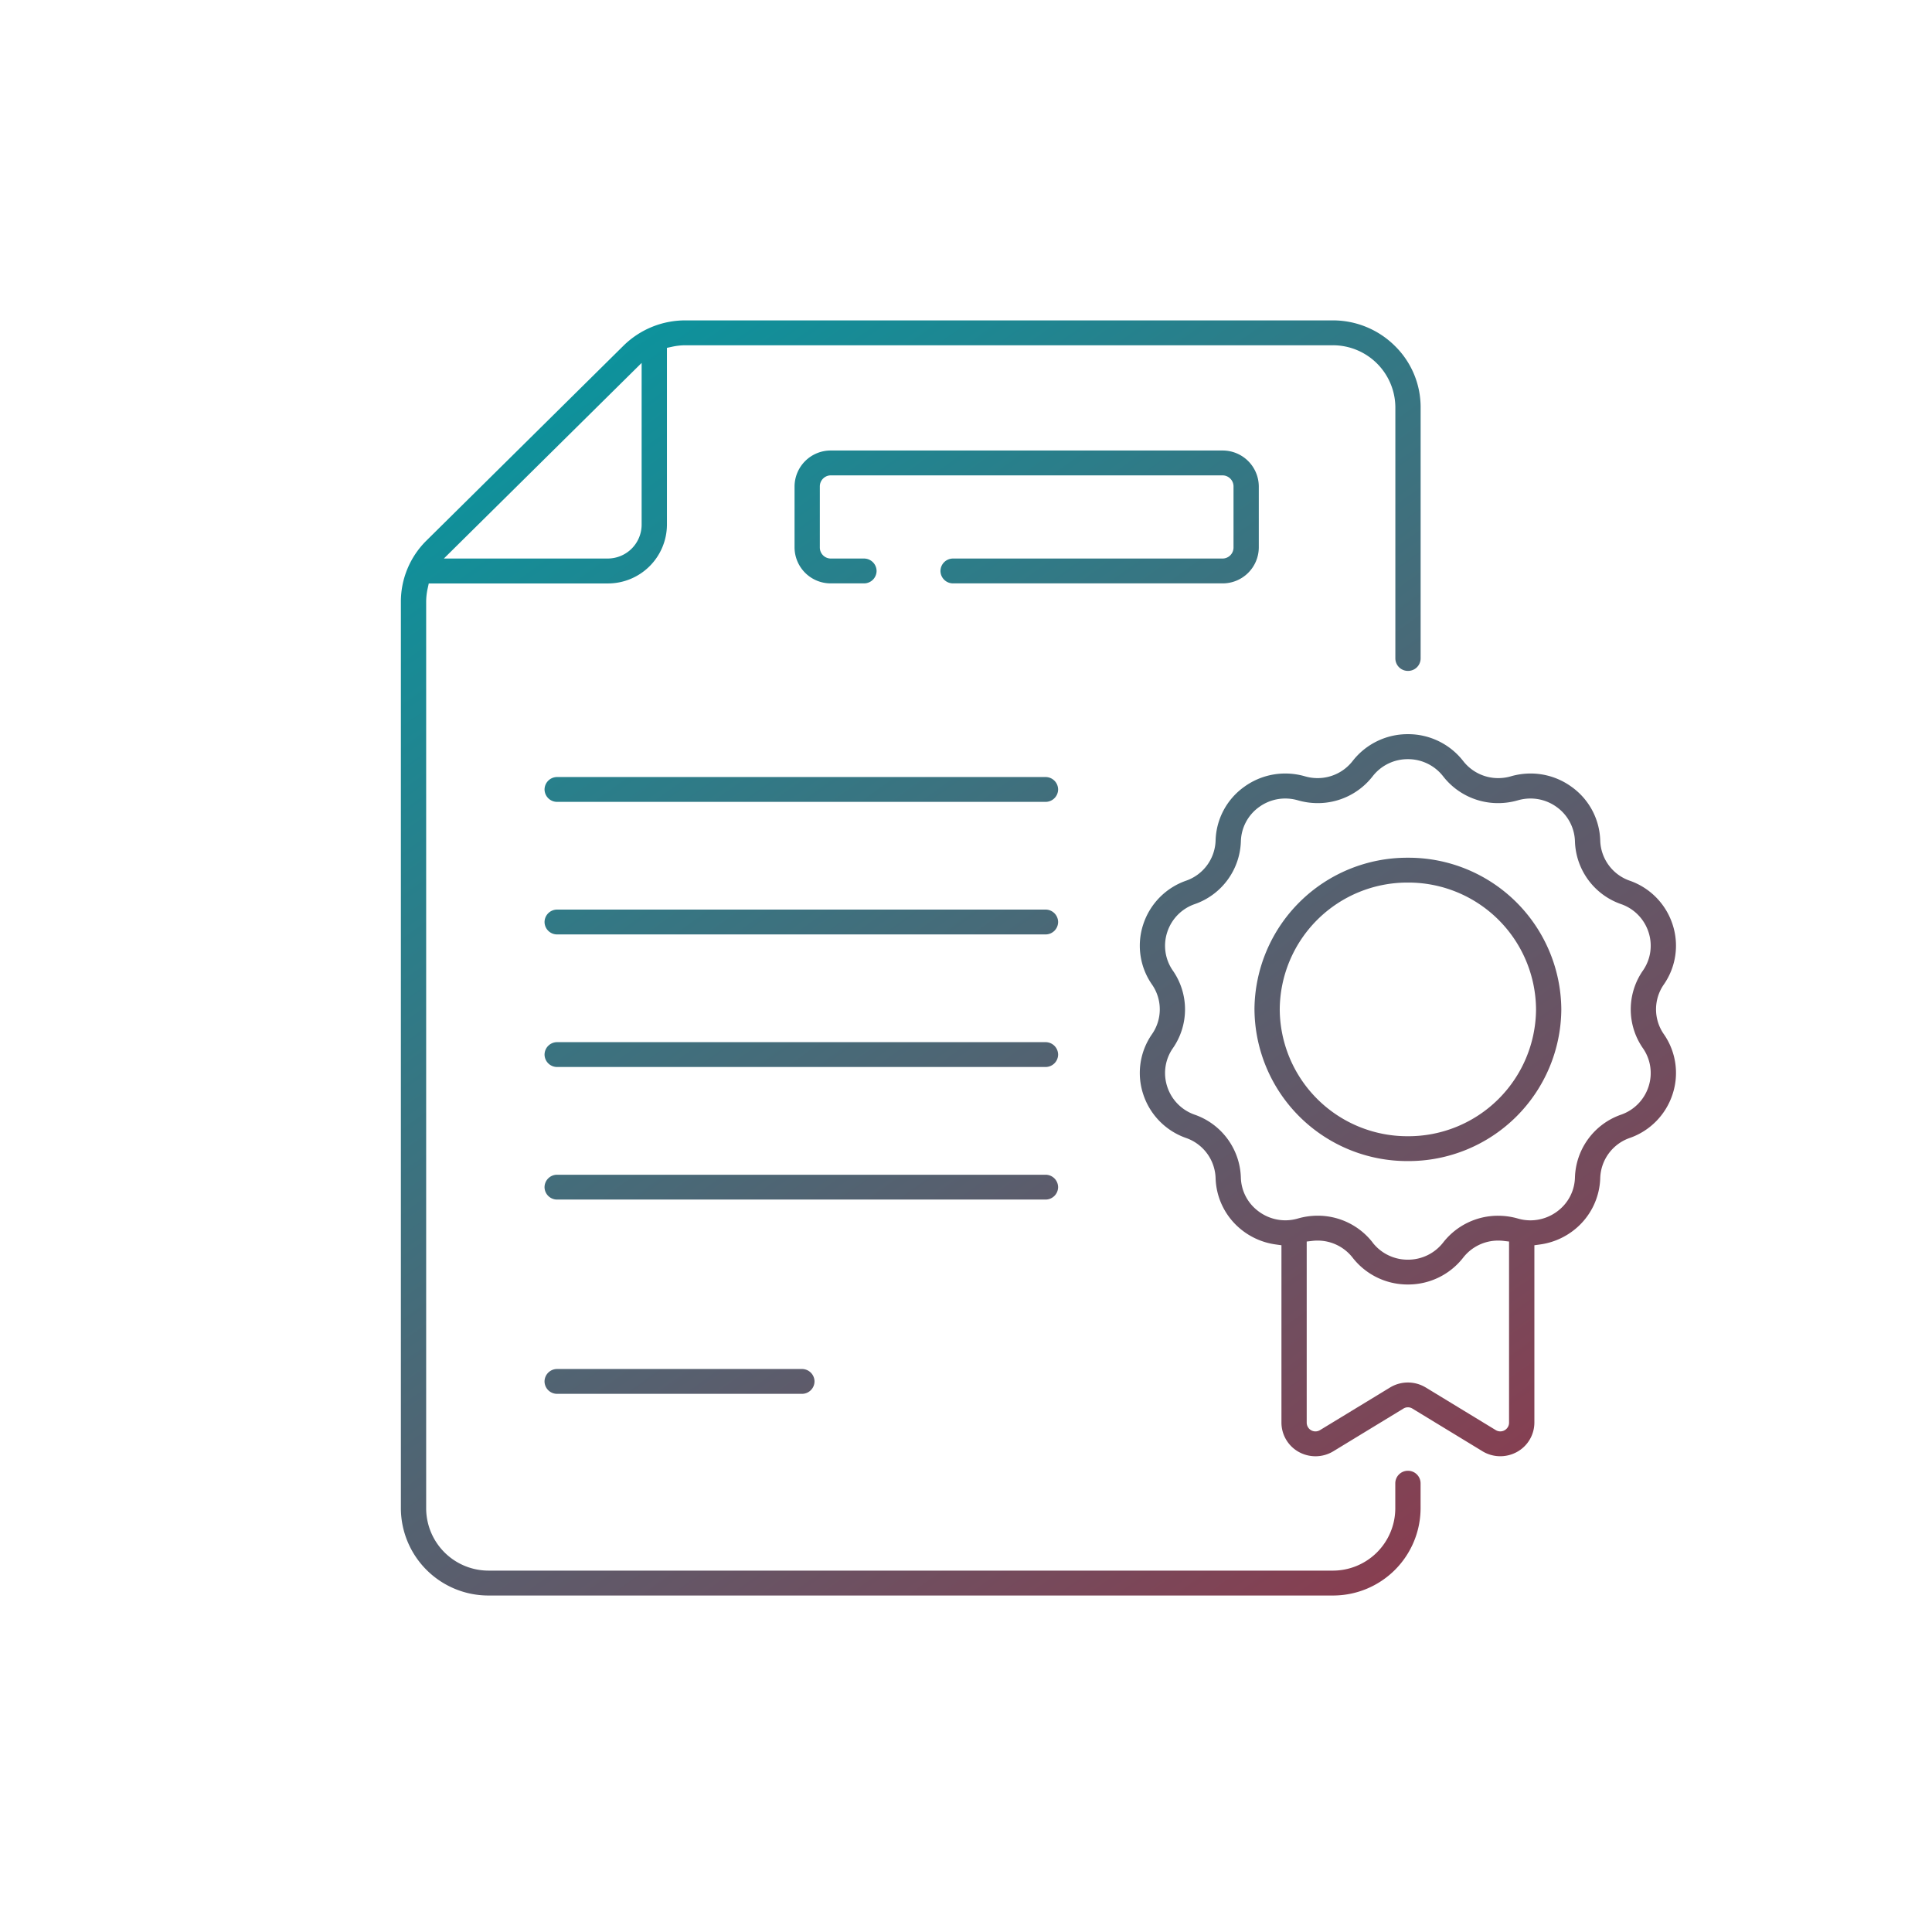<?xml version="1.0" encoding="UTF-8"?> <svg xmlns="http://www.w3.org/2000/svg" xmlns:xlink="http://www.w3.org/1999/xlink" id="icon--zertifikate" width="120" height="120" viewBox="0 0 120 120"><defs><linearGradient id="linear-gradient" x2="0.973" y2="1" gradientUnits="objectBoundingBox"><stop offset="0" stop-color="#009ba4"></stop><stop offset="1" stop-color="#e20019"></stop></linearGradient></defs><rect id="frame" width="120" height="120" fill="none"></rect><path id="Vereinigungsmenge_6" data-name="Vereinigungsmenge 6" d="M-2495.539,60.2A5.436,5.436,0,0,1-2501,54.8V-1.52a5.333,5.333,0,0,1,1.6-3.815l12.215-12.082A5.464,5.464,0,0,1-2483.324-19h40.2a5.456,5.456,0,0,1,3.863,1.585,5.333,5.333,0,0,1,1.6,3.813V2a.779.779,0,0,1-.785.771.779.779,0,0,1-.785-.771V-13.6a3.878,3.878,0,0,0-3.892-3.855h-40.2a3.941,3.941,0,0,0-.837.093l-.314.068V-6.3a3.667,3.667,0,0,1-3.685,3.639h-11.109l-.069.315a3.9,3.9,0,0,0-.092.83V54.8a3.877,3.877,0,0,0,3.892,3.854h52.41a3.878,3.878,0,0,0,3.892-3.854V53.225a.78.78,0,0,1,.785-.772.78.78,0,0,1,.786.772V54.8a5.436,5.436,0,0,1-5.463,5.4Zm-2.79-64.409h10.168a2.107,2.107,0,0,0,2.115-2.1V-16.358Zm64.507,55.447-4.343-2.644a.528.528,0,0,0-.572,0l-4.345,2.646a2.133,2.133,0,0,1-1.109.311,2.151,2.151,0,0,1-1.033-.265,2.088,2.088,0,0,1-1.082-1.822V38.445l-.345-.048a4.355,4.355,0,0,1-2.183-.951,4.256,4.256,0,0,1-1.562-3.164,2.732,2.732,0,0,0-1.834-2.5,4.284,4.284,0,0,1-2.659-2.71,4.216,4.216,0,0,1,.54-3.734,2.7,2.7,0,0,0,0-3.091,4.22,4.22,0,0,1-.54-3.735,4.282,4.282,0,0,1,2.659-2.71,2.73,2.73,0,0,0,1.834-2.5,4.239,4.239,0,0,1,1.783-3.335,4.336,4.336,0,0,1,2.542-.823,4.424,4.424,0,0,1,1.228.175,2.8,2.8,0,0,0,.778.111,2.755,2.755,0,0,0,2.182-1.064,4.323,4.323,0,0,1,3.431-1.665,4.327,4.327,0,0,1,3.432,1.665,2.75,2.75,0,0,0,2.18,1.064,2.816,2.816,0,0,0,.782-.111,4.409,4.409,0,0,1,1.226-.175,4.325,4.325,0,0,1,2.54.823,4.245,4.245,0,0,1,1.786,3.335,2.727,2.727,0,0,0,1.833,2.5,4.277,4.277,0,0,1,2.658,2.709,4.222,4.222,0,0,1-.539,3.735,2.7,2.7,0,0,0,0,3.09,4.216,4.216,0,0,1,.539,3.735,4.277,4.277,0,0,1-2.658,2.71,2.727,2.727,0,0,0-1.833,2.5,4.263,4.263,0,0,1-1.563,3.166,4.361,4.361,0,0,1-2.182.95l-.345.048V49.462a2.086,2.086,0,0,1-1.082,1.821,2.142,2.142,0,0,1-1.034.266A2.128,2.128,0,0,1-2433.822,51.239Zm-3.519-3.958,4.344,2.645a.548.548,0,0,0,.285.081.539.539,0,0,0,.376-.152.532.532,0,0,0,.167-.392V38.214l-.354-.041a2.885,2.885,0,0,0-.318-.018,2.752,2.752,0,0,0-2.18,1.063,4.326,4.326,0,0,1-3.431,1.664,4.322,4.322,0,0,1-3.432-1.665,2.753,2.753,0,0,0-2.18-1.062,2.894,2.894,0,0,0-.319.018l-.354.041V49.462a.544.544,0,0,0,.544.545.55.55,0,0,0,.284-.081l4.346-2.645a2.131,2.131,0,0,1,1.109-.311A2.144,2.144,0,0,1-2437.341,47.281Zm-3.3-9a2.759,2.759,0,0,0,2.187,1.061,2.761,2.761,0,0,0,2.188-1.061,4.315,4.315,0,0,1,3.418-1.668,4.466,4.466,0,0,1,1.229.174,2.788,2.788,0,0,0,.778.112,2.792,2.792,0,0,0,1.765-.634,2.7,2.7,0,0,0,1-2.026,4.266,4.266,0,0,1,2.868-3.905,2.736,2.736,0,0,0,1.7-1.733,2.7,2.7,0,0,0-.346-2.393,4.222,4.222,0,0,1,0-4.823,2.7,2.7,0,0,0,.346-2.394,2.736,2.736,0,0,0-1.7-1.733,4.264,4.264,0,0,1-2.868-3.9,2.721,2.721,0,0,0-1.141-2.136,2.766,2.766,0,0,0-1.621-.524,2.808,2.808,0,0,0-.78.111,4.437,4.437,0,0,1-1.231.175,4.312,4.312,0,0,1-3.416-1.667,2.76,2.76,0,0,0-2.188-1.063,2.754,2.754,0,0,0-2.187,1.062,4.311,4.311,0,0,1-3.417,1.668,4.448,4.448,0,0,1-1.23-.175,2.8,2.8,0,0,0-.778-.111,2.762,2.762,0,0,0-1.622.524,2.711,2.711,0,0,0-1.139,2.137,4.269,4.269,0,0,1-2.871,3.9,2.736,2.736,0,0,0-1.7,1.733,2.7,2.7,0,0,0,.346,2.395,4.221,4.221,0,0,1,0,4.821,2.7,2.7,0,0,0-.346,2.395,2.734,2.734,0,0,0,1.7,1.732,4.273,4.273,0,0,1,2.87,3.9,2.689,2.689,0,0,0,1,2.028,2.784,2.784,0,0,0,1.763.634,2.8,2.8,0,0,0,.778-.112,4.437,4.437,0,0,1,1.23-.175A4.312,4.312,0,0,1-2440.639,38.278Zm-50.652,9.394a.779.779,0,0,1-.784-.771.779.779,0,0,1,.784-.772h15.2a.779.779,0,0,1,.785.772.779.779,0,0,1-.785.771Zm0-12.067a.778.778,0,0,1-.784-.771.778.778,0,0,1,.784-.771h30.329a.779.779,0,0,1,.786.771.779.779,0,0,1-.786.771Zm43.311-11.811a9.487,9.487,0,0,1,9.529-9.421,9.487,9.487,0,0,1,9.53,9.421,9.487,9.487,0,0,1-9.53,9.42A9.486,9.486,0,0,1-2447.981,23.794Zm1.57,0a7.927,7.927,0,0,0,7.96,7.877,7.927,7.927,0,0,0,7.959-7.877,7.928,7.928,0,0,0-7.959-7.878A7.928,7.928,0,0,0-2446.412,23.794Zm-44.88,3.577a.779.779,0,0,1-.784-.771.779.779,0,0,1,.784-.772h30.329a.78.78,0,0,1,.786.772.78.78,0,0,1-.786.771Zm0-8.234a.778.778,0,0,1-.784-.771.779.779,0,0,1,.784-.772h30.329a.78.78,0,0,1,.786.772.779.779,0,0,1-.786.771Zm0-8.233a.779.779,0,0,1-.784-.771.779.779,0,0,1,.784-.772h30.329a.78.78,0,0,1,.786.772.78.78,0,0,1-.786.771ZM-2466.7-2.665a.779.779,0,0,1-.785-.771.779.779,0,0,1,.785-.772h16.731a.685.685,0,0,0,.686-.682v-3.8a.686.686,0,0,0-.686-.684h-24.323a.685.685,0,0,0-.686.684v3.8a.684.684,0,0,0,.686.682h2.053a.78.78,0,0,1,.786.772.779.779,0,0,1-.786.771h-2.053a2.244,2.244,0,0,1-2.256-2.226v-3.8a2.245,2.245,0,0,1,2.256-2.227h24.323a2.245,2.245,0,0,1,2.256,2.227v3.8a2.244,2.244,0,0,1-2.256,2.226Z" transform="translate(2525.899 38.9)" fill="url(#linear-gradient)"></path></svg> 